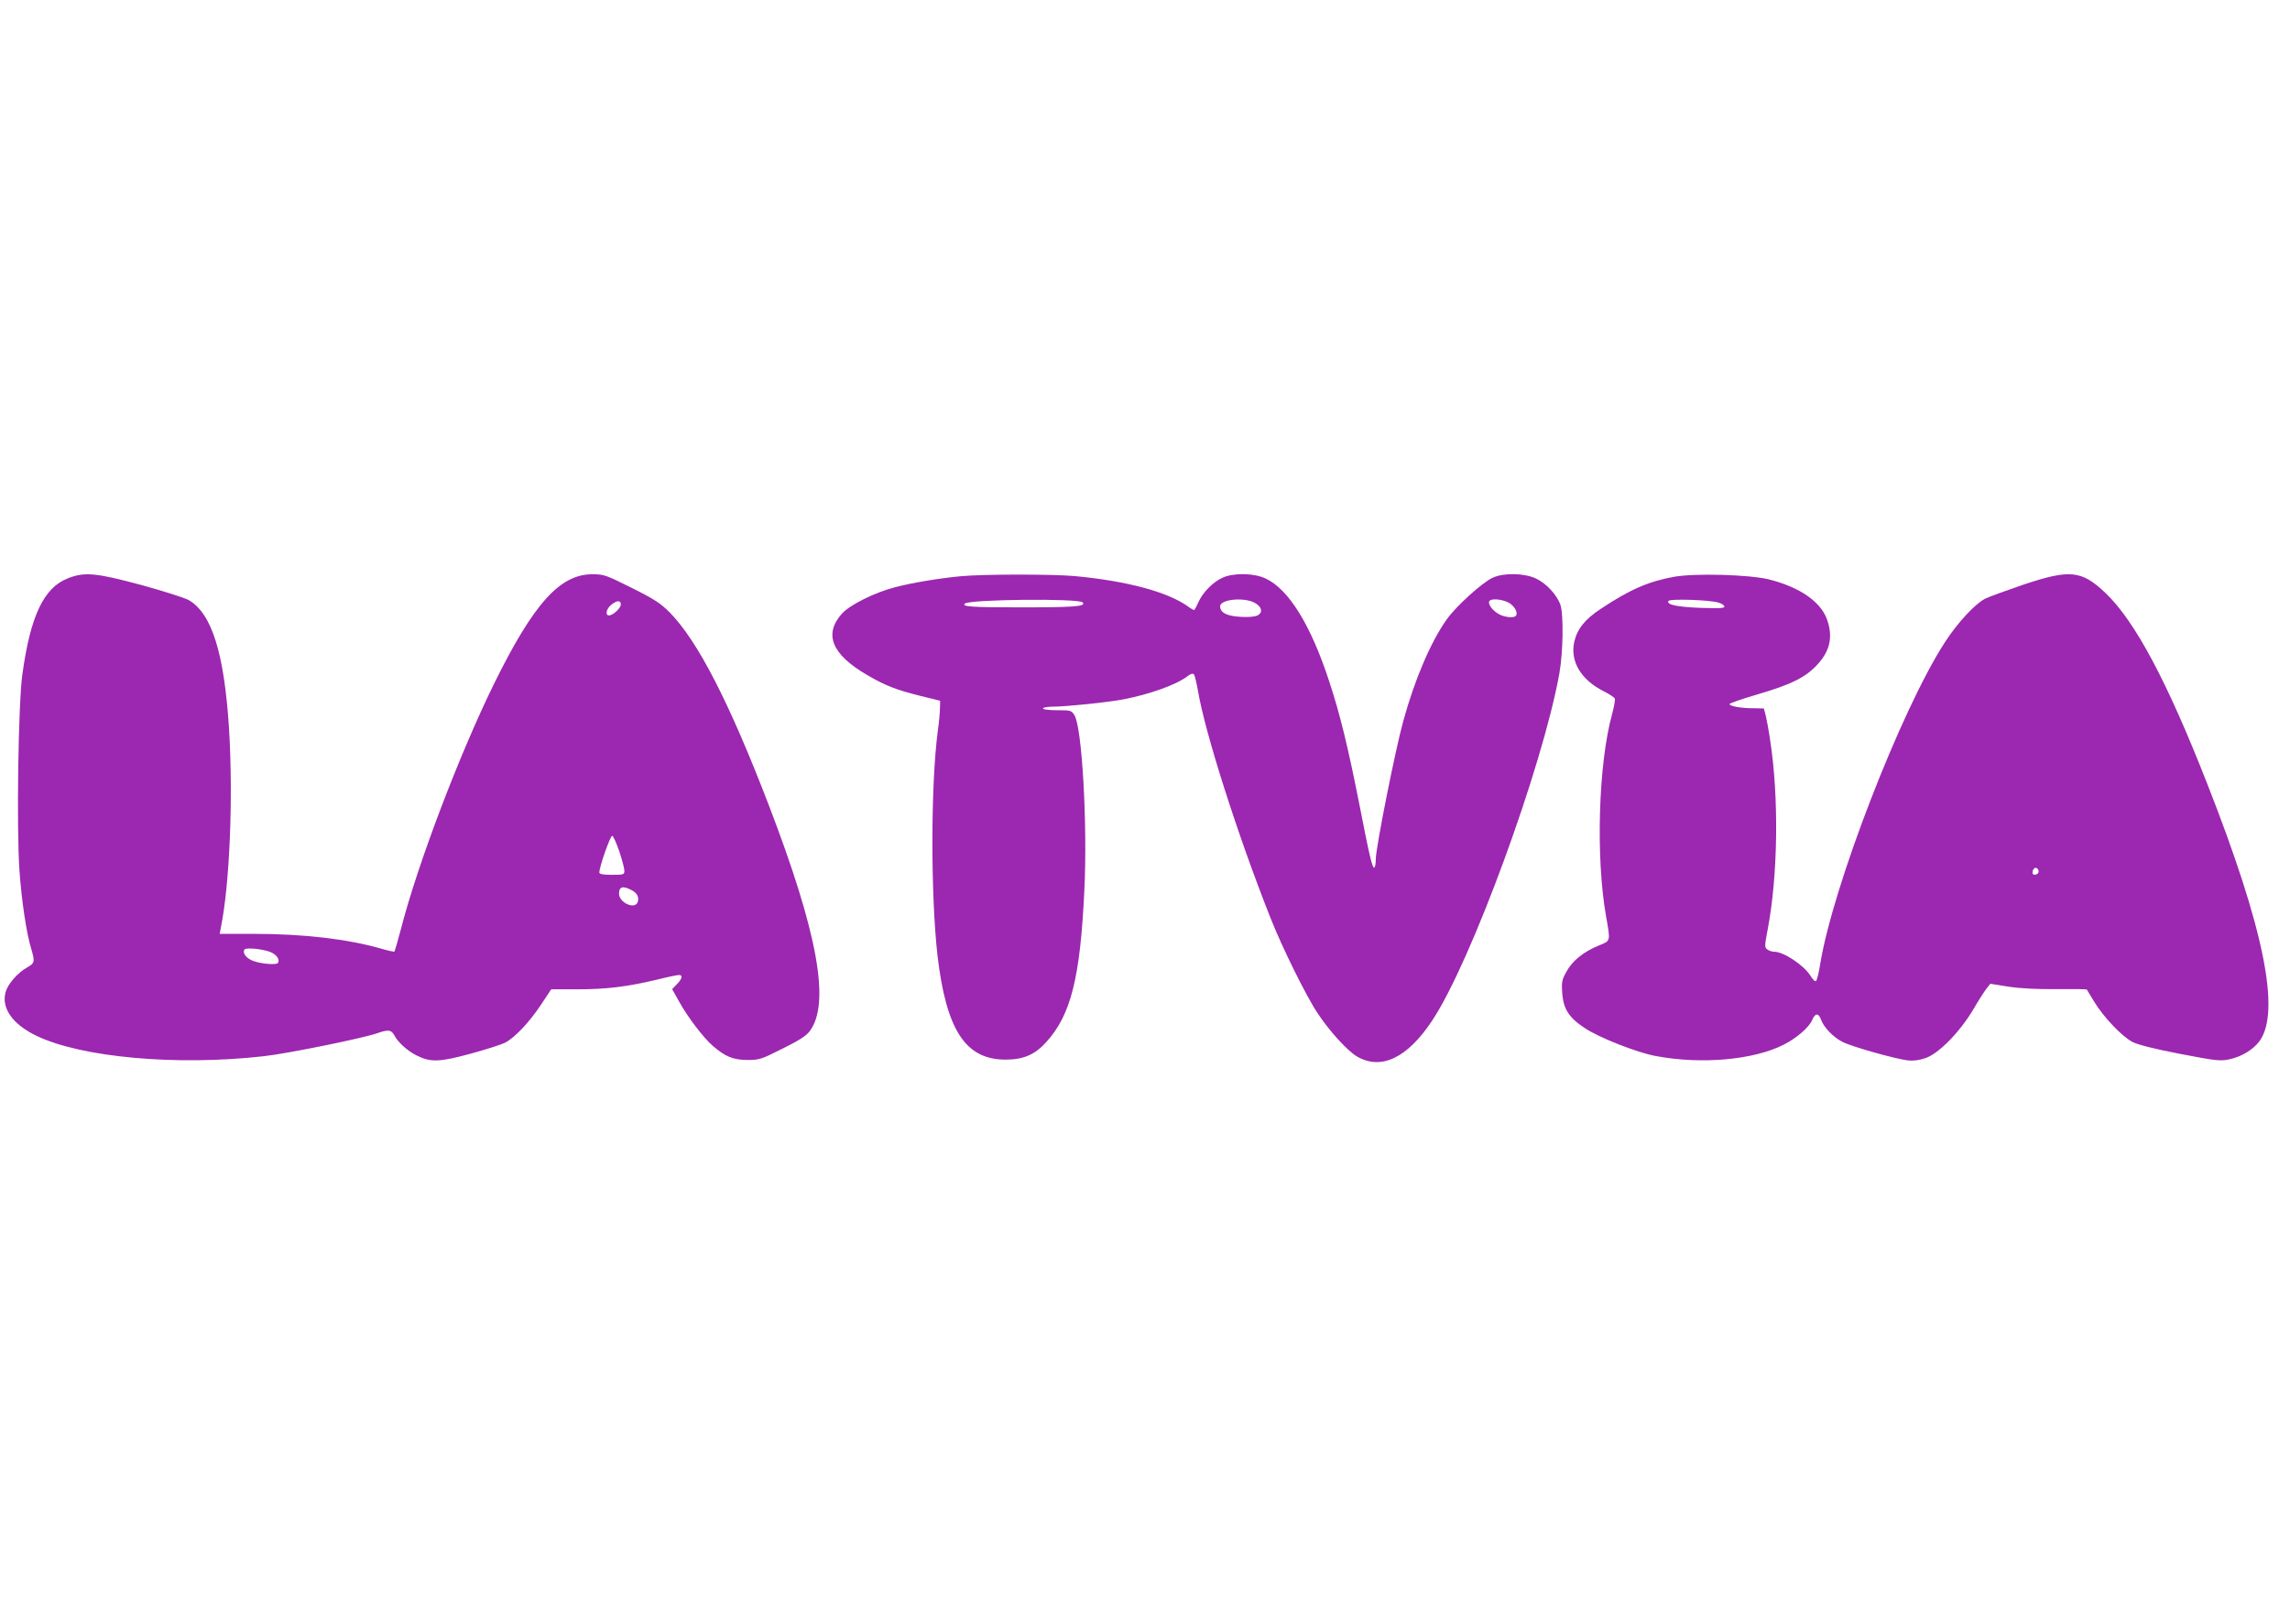 <?xml version="1.0" standalone="no"?>
<!DOCTYPE svg PUBLIC "-//W3C//DTD SVG 20010904//EN"
 "http://www.w3.org/TR/2001/REC-SVG-20010904/DTD/svg10.dtd">
<svg version="1.0" xmlns="http://www.w3.org/2000/svg"
 width="1280pt" height="908pt" viewBox="0 0 1280 908"
 preserveAspectRatio="xMidYMid meet">
<g transform="translate(0,908) scale(0.1,-0.1)"
fill="#9c27b0" stroke="none">
<path d="M381 5848 c-136 -52 -211 -210 -256 -538 -23 -163 -33 -864 -16
-1100 12 -166 39 -349 66 -435 21 -71 19 -79 -24 -103 -53 -30 -108 -93 -120
-139 -24 -89 40 -179 173 -243 252 -121 783 -169 1270 -114 130 14 557 101
636 129 60 21 77 19 94 -12 20 -39 73 -87 125 -113 78 -39 128 -37 301 10 85
23 172 51 192 61 55 28 137 115 202 213 l57 86 147 0 c159 0 276 14 444 54 59
15 115 26 123 26 23 0 18 -21 -11 -51 l-27 -28 38 -68 c47 -86 136 -203 189
-249 71 -61 113 -78 192 -79 68 0 78 3 197 63 90 44 134 72 152 97 118 154 47
548 -228 1265 -221 575 -397 917 -553 1076 -52 52 -85 74 -213 138 -145 72
-155 76 -220 76 -182 0 -329 -164 -551 -615 -194 -396 -427 -1008 -520 -1372
-17 -64 -33 -119 -35 -122 -3 -2 -37 5 -77 17 -185 53 -433 82 -707 82 l-193
0 6 33 c50 241 70 731 46 1117 -27 419 -96 640 -224 715 -23 13 -142 51 -266
85 -253 68 -317 74 -409 38z m3089 -147 c0 -21 -44 -61 -66 -61 -23 0 -15 37
12 59 33 26 54 27 54 2z m-8 -1381 c15 -46 28 -94 28 -107 0 -22 -4 -23 -70
-23 -50 0 -70 4 -70 13 0 32 62 208 72 205 7 -3 24 -42 40 -88z m67 -215 c32
-16 44 -39 36 -66 -15 -46 -105 -5 -105 46 0 39 22 45 69 20z m-2010 -350 c30
-15 45 -40 35 -57 -9 -15 -114 -4 -151 16 -32 16 -47 41 -37 58 9 14 116 2
153 -17z"/>
<path d="M5370 5859 c-117 -11 -270 -36 -365 -61 -114 -29 -253 -98 -298 -147
-104 -115 -59 -228 138 -343 102 -60 164 -84 300 -118 l110 -27 -1 -39 c0 -21
-5 -80 -12 -129 -40 -301 -40 -917 -2 -1255 49 -417 156 -583 380 -583 100 0
164 27 228 98 137 150 190 358 213 848 18 373 -13 915 -56 980 -16 26 -21 27
-96 27 -46 0 -79 4 -79 10 0 6 26 10 59 10 69 0 311 25 391 41 147 28 299 83
357 129 16 13 30 17 36 11 5 -5 15 -47 23 -92 40 -237 223 -810 405 -1269 66
-167 201 -441 266 -537 65 -98 165 -207 217 -238 135 -79 282 -10 421 200 218
327 617 1418 711 1940 21 118 24 322 7 381 -18 56 -78 122 -137 150 -66 31
-180 33 -242 5 -58 -26 -206 -160 -258 -234 -89 -126 -177 -331 -242 -566 -45
-162 -154 -711 -154 -773 0 -26 -4 -48 -9 -48 -11 0 -26 62 -86 370 -61 307
-106 492 -165 670 -103 316 -226 515 -355 576 -65 31 -179 33 -241 5 -54 -24
-112 -83 -136 -138 -10 -23 -21 -43 -24 -43 -3 0 -19 9 -35 21 -114 81 -342
142 -634 169 -126 11 -509 11 -635 -1z m681 -146 c23 -23 -44 -28 -348 -28
-275 0 -328 4 -310 21 23 24 635 30 658 7z m959 -1 c42 -21 52 -55 19 -72 -13
-7 -51 -11 -94 -8 -77 4 -115 23 -115 59 0 38 128 52 190 21z m1415 3 c34 -14
62 -56 49 -76 -9 -16 -68 -10 -101 11 -34 21 -58 55 -48 70 9 15 61 12 100 -5z"/>
<path d="M9358 5856 c-143 -26 -246 -70 -410 -179 -89 -58 -133 -114 -149
-186 -23 -109 38 -211 165 -275 32 -16 60 -35 62 -41 3 -6 -4 -45 -15 -86 -77
-279 -92 -802 -34 -1130 25 -143 27 -137 -40 -164 -86 -35 -149 -86 -181 -146
-26 -46 -28 -58 -24 -121 7 -88 37 -136 125 -194 78 -53 294 -138 398 -157
256 -48 547 -22 716 64 71 36 142 97 159 139 16 38 35 38 48 2 15 -44 70 -101
121 -126 52 -27 292 -94 362 -103 31 -4 65 0 100 12 74 24 193 145 269 273 30
52 64 104 75 118 l20 25 100 -16 c65 -10 159 -15 268 -14 92 1 169 0 171 -2 1
-2 20 -33 42 -69 52 -86 157 -196 215 -225 30 -15 124 -39 265 -66 198 -38
223 -41 272 -31 71 15 136 54 172 103 119 165 24 633 -293 1439 -225 574 -404
909 -569 1066 -133 126 -198 133 -458 46 -96 -33 -193 -68 -215 -79 -57 -30
-154 -135 -224 -243 -245 -378 -626 -1363 -697 -1799 -7 -47 -18 -89 -23 -94
-5 -5 -18 6 -30 27 -37 60 -151 136 -204 136 -13 0 -30 6 -39 13 -15 11 -15
20 2 109 58 302 64 738 14 1063 -8 55 -20 117 -25 138 l-10 37 -57 1 c-70 0
-132 11 -135 23 -1 5 70 29 158 55 188 55 268 95 334 167 70 76 87 154 54 249
-34 100 -151 182 -324 226 -108 27 -411 36 -531 15z m246 -144 c16 -4 32 -14
34 -21 4 -11 -22 -12 -129 -9 -135 5 -196 18 -183 39 8 13 228 6 278 -9z
m1790 -1497 c3 -9 -1 -18 -10 -22 -19 -7 -28 2 -21 22 8 19 23 19 31 0z"/>
</g>
</svg>
